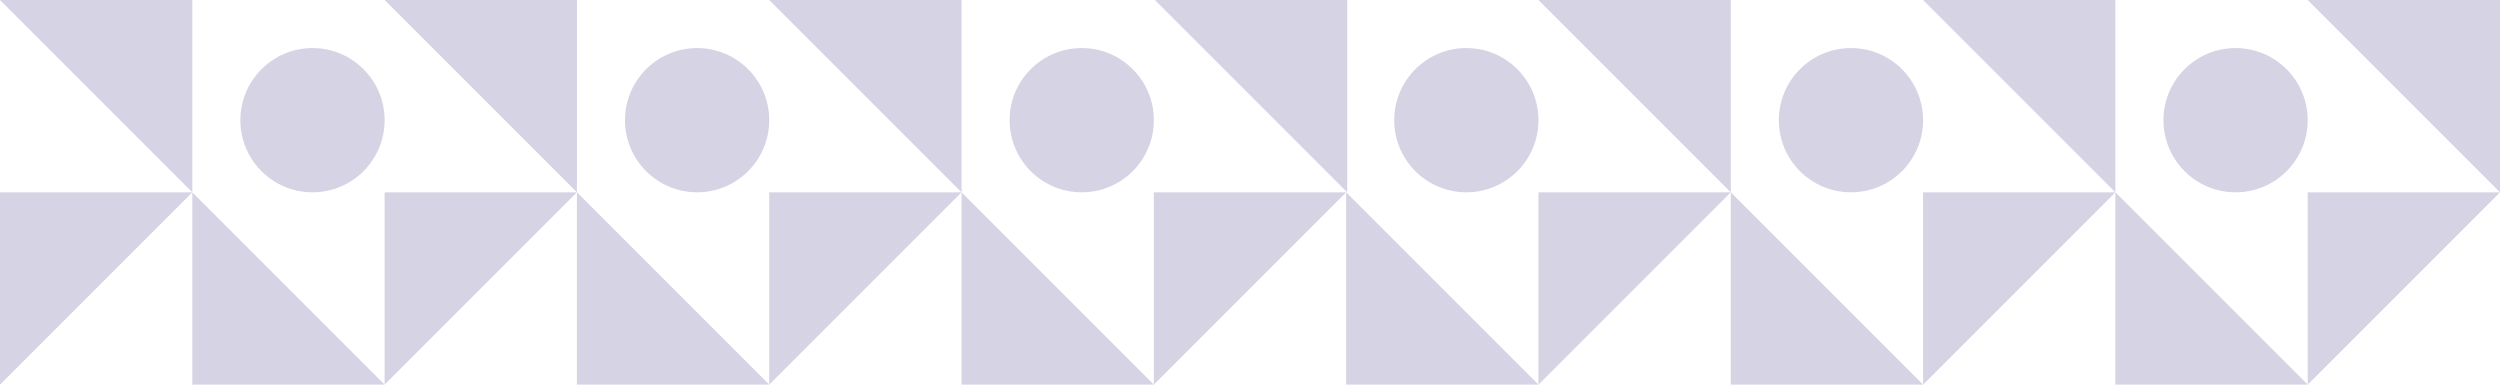 <svg fill="none" xmlns="http://www.w3.org/2000/svg" viewBox="0 0 588 91">
  <path d="M497.538 0h-45.23l45.23 45.231V0zM497.538 45.231v45.231h45.231L497.538 45.231zM452.308 45.231v45.231l45.23-45.231h-45.23zM525.808 45.231c9.367 0 16.961-7.594 16.961-16.962 0-9.368-7.594-16.962-16.961-16.962-9.368 0-16.962 7.594-16.962 16.962s7.594 16.962 16.962 16.962zM407.077 0h-45.231l45.231 45.231V0zM407.077 45.231v45.231h45.231L407.077 45.231zM361.846 45.231v45.231l45.231-45.231h-45.231zM435.346 45.231c9.368 0 16.962-7.594 16.962-16.962 0-9.368-7.594-16.962-16.962-16.962-9.367 0-16.961 7.594-16.961 16.962s7.594 16.962 16.961 16.962zM588 0h-45.231L588 45.231V0zM542.769 45.231v45.231L588 45.231h-45.231zM135.692 0H90.461l45.231 45.231V0zM135.692 45.231v45.23h45.231L135.692 45.231zM90.461 45.231v45.23L135.692 45.231H90.461zM163.962 45.231c9.367 0 16.961-7.594 16.961-16.962 0-9.368-7.594-16.962-16.961-16.962-9.368 0-16.962 7.594-16.962 16.962 0 9.368 7.594 16.962 16.962 16.962zM45.231 0H0l45.231 45.231V0z" fill="#D5D3E4"/>
  <path d="M45.231 45.231v45.23h45.231L45.231 45.231z" fill="#D5D3E4"/>
  <path d="M0 45.231v45.23L45.231 45.231H0zM73.5 45.231c9.368 0 16.962-7.594 16.962-16.962 0-9.368-7.594-16.962-16.962-16.962-9.368 0-16.962 7.594-16.962 16.962 0 9.368 7.594 16.962 16.962 16.962zM226.154 0h-45.231l45.231 45.231V0zM226.154 45.231v45.23h45.231L226.154 45.231zM180.923 45.231v45.23l45.231-45.23h-45.231zM254.423 45.231c9.368 0 16.961-7.594 16.961-16.962 0-9.368-7.593-16.962-16.961-16.962-9.368 0-16.962 7.594-16.962 16.962 0 9.368 7.594 16.962 16.962 16.962zM344.885 45.231c9.367 0 16.961-7.594 16.961-16.962 0-9.368-7.594-16.962-16.961-16.962-9.368 0-16.962 7.594-16.962 16.962 0 9.368 7.594 16.962 16.962 16.962zM316.866 0h-45.231l45.231 45.231V0zM316.615 45.231v45.23h45.231L316.615 45.231zM271.385 45.231v45.23l45.23-45.23h-45.23z" fill="#D5D3E4"/>
</svg>